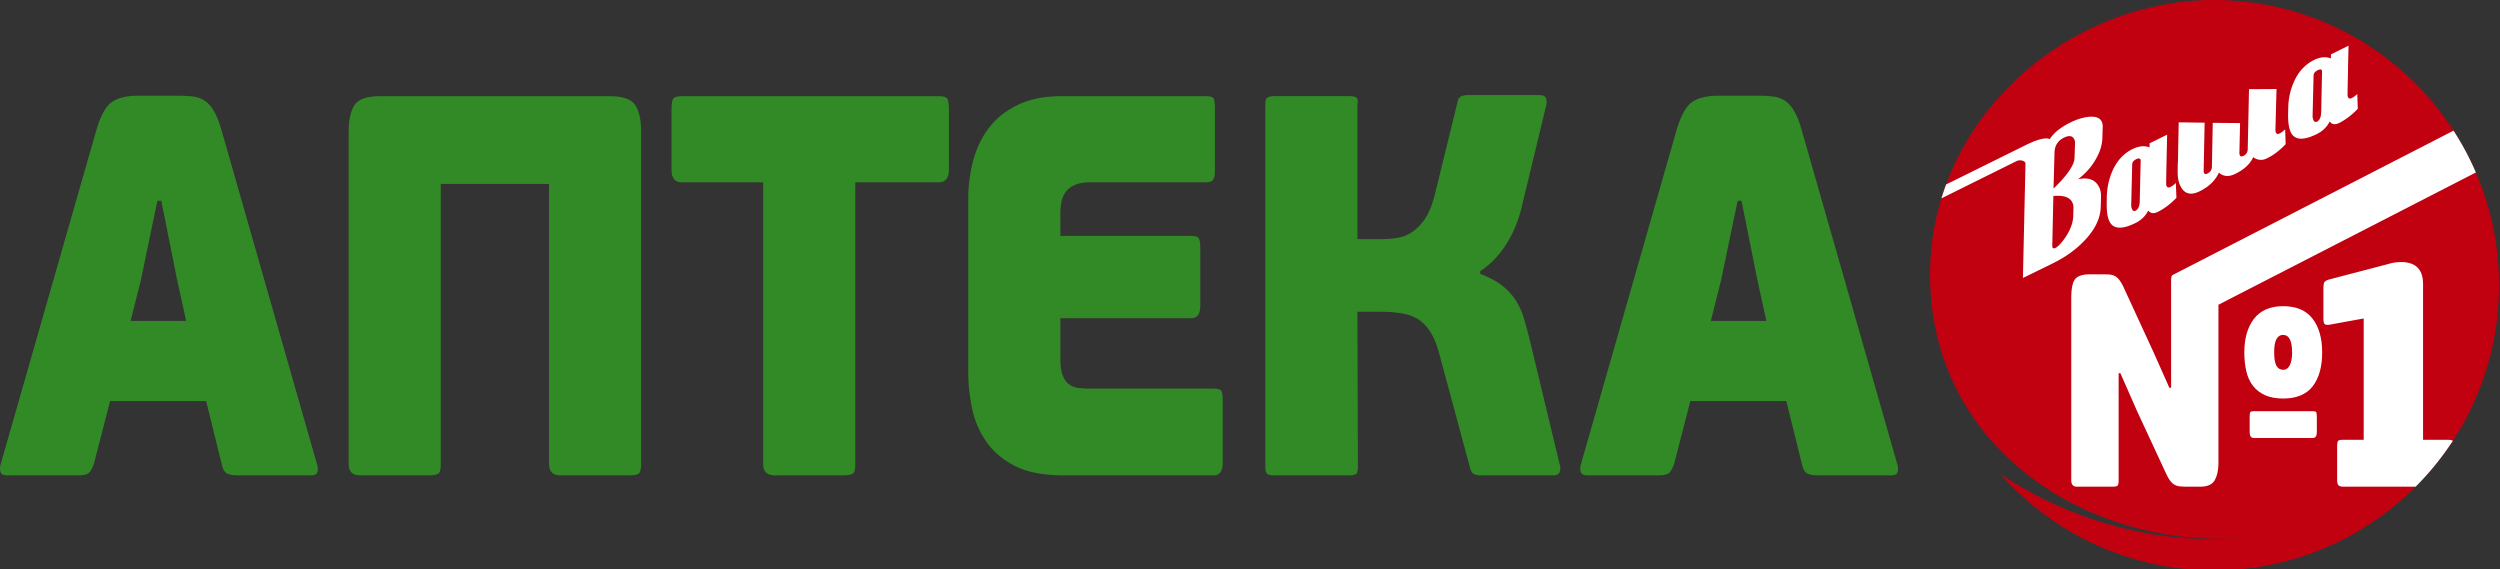 <svg xmlns="http://www.w3.org/2000/svg" xmlns:xlink="http://www.w3.org/1999/xlink" width="259" height="59" viewBox="0 0 259 59"><rect x="0" y="0" width="259" height="59" fill="#333333" stroke="none"/><defs><path id="w1t2a" d="M333.528 114.252h5.757l-.96-4.374-1.613-8.079h-.406l-1.716 8.242zm7.83 8.298h-9.954l-1.663 6.455c-.134.414-.296.727-.481.934-.184.206-.562.306-1.14.306h-7.419c-.335 0-.549-.1-.63-.306-.086-.207-.093-.464-.025-.763l9.949-34.736c.434-1.49.975-2.452 1.614-2.886.64-.427 1.53-.64 2.677-.64h4.094c.599 0 1.132.02 1.588.077.457.057.86.193 1.207.422.357.226.677.575.963 1.046.285.463.545 1.104.784 1.93l9.945 34.787c.067.185.079.413.028.677-.052.257-.273.392-.684.392h-7.622c-.403 0-.74-.057-1.011-.164-.271-.121-.453-.385-.557-.791z"/><path id="w1t2b" d="M386.421 129.063c0 .455-.064.754-.178.925-.116.172-.463.257-1.032.257h-7.175c-.772 0-1.156-.405-1.156-1.182v-29.01h-11.215v29.01c0 .455-.056.754-.174.925-.121.172-.467.257-1.032.257h-7.178c-.774 0-1.162-.405-1.162-1.182V94.668c0-1.233.203-2.16.606-2.779.406-.62 1.297-.925 2.679-.925h23.734c1.381 0 2.276.305 2.678.925.402.62.605 1.546.605 2.779z"/><path id="w1t2c" d="M417.244 99.889h-8.636v29.174c0 .455-.06.754-.172.925-.122.171-.468.257-1.038.257h-7.17c-.777 0-1.161-.405-1.161-1.182V99.889h-8.436c-.705 0-1.061-.434-1.061-1.29v-6.282c0-.642.078-1.027.228-1.163.147-.12.428-.19.833-.19h26.613c.406 0 .683.07.834.19.149.136.228.52.228 1.163v6.282c0 .856-.35 1.29-1.062 1.29"/><path id="w1t2d" d="M445.711 130.245h-15.605c-2.016 0-3.657-.328-4.923-.955-1.261-.634-2.254-1.467-2.974-2.5a9.19 9.19 0 0 1-1.492-3.448 18.03 18.03 0 0 1-.406-3.761v-17.953c0-1.354.168-2.664.505-3.96.336-1.29.884-2.43 1.64-3.42.758-.991 1.762-1.789 3.005-2.387 1.246-.6 2.761-.898 4.546-.898h14.9c.402 0 .665.071.78.191.121.136.178.52.178 1.163v6.325c0 .5-.067.82-.203.998-.136.164-.388.249-.756.249H432.89c-.677 0-1.215.108-1.618.306-.407.2-.708.458-.912.756a2.699 2.699 0 0 0-.406 1.011c-.064.378-.1.756-.1 1.119v2.364h13.536c.406 0 .666.073.783.222.118.156.178.541.178 1.176v5.835c0 .862-.32 1.288-.96 1.288h-13.536v4.212c0 .711.077 1.275.23 1.68.15.414.361.72.63.926.269.214.59.342.96.4.37.049.773.078 1.215.078h12.822c.406 0 .667.07.784.199.122.136.18.514.18 1.154v6.34c0 .862-.322 1.29-.964 1.29"/><path id="w1t2e" d="M473.356 109.372c.873.335 1.596.719 2.17 1.146.573.428 1.044.92 1.418 1.46a7.05 7.05 0 0 1 .88 1.846c.217.705.43 1.461.63 2.28l3.13 13.016c.069.192.08.426.026.697-.05.293-.296.428-.73.428h-7.577c-.168 0-.352-.035-.552-.114-.204-.078-.357-.3-.456-.676l-3.18-11.777c-.235-.905-.531-1.638-.887-2.216-.353-.584-.774-1.032-1.262-1.36a4.602 4.602 0 0 0-1.742-.633c-.673-.122-1.45-.173-2.322-.173h-2.276l.053 16.052c0 .412-.068.663-.203.762-.136.086-.373.135-.709.135h-7.77c-.305 0-.53-.05-.686-.135-.15-.1-.224-.35-.224-.762V91.86c0-.413.075-.664.224-.755.157-.093.38-.143.687-.143h7.819c.339 0 .573.05.71.143.134.091.17.342.099.755v13.914h2.426c.502 0 1.04-.03 1.591-.108a4.019 4.019 0 0 0 1.589-.584c.506-.328.968-.79 1.393-1.41.418-.613.766-1.468 1.034-2.551l2.325-9.483c.064-.377.21-.591.428-.676a1.9 1.9 0 0 1 .581-.114h7.473c.437 0 .683.15.733.42.046.285.039.52-.025.705l-2.425 10.046c-.339 1.567-.884 2.963-1.64 4.182-.758 1.217-1.677 2.172-2.753 2.892z"/><path id="w1t2f" d="M497.243 114.252h5.754l-.958-4.374-1.618-8.079h-.402l-1.72 8.242zm7.823 8.298h-9.946l-1.666 6.455c-.136.414-.296.727-.478.934-.185.206-.567.306-1.14.306h-7.423c-.338 0-.545-.1-.627-.306-.085-.207-.096-.464-.025-.763l9.942-34.736c.442-1.49.98-2.452 1.62-2.886.639-.427 1.532-.64 2.672-.64h4.093c.606 0 1.14.02 1.593.077.455.057.857.193 1.213.422.35.226.67.575.952 1.046.292.463.552 1.104.786 1.93l9.95 34.787c.068.185.074.413.025.677-.05.257-.278.392-.677.392h-7.63c-.399 0-.741-.057-1.008-.164-.27-.121-.456-.385-.559-.791z"/><path id="w1t2g" d="M549.346 81c-15.114 0-29.556 12.305-29.391 28.734.182 18.222 17.281 28.779 34.055 26.882.173-.024.336-.066.5-.093v.018c-.16.02-.329.051-.5.075a40.012 40.012 0 0 1-26.785-6.53c5.415 6.13 13.309 10.008 22.121 10.008 16.324 0 29.552-13.227 29.552-29.545C578.898 94.223 565.67 81 549.346 81"/><path id="w1t2h" d="M560.564 88.425l-.087 4.156c-.013.547-.16.887-.433 1.02-.16.074-.278.029-.355-.12a1.157 1.157 0 0 1-.102-.566l.097-4.036c-.01-.259.132-.459.439-.611.222-.107.365-.102.433.032zm3.65 2.31a2.223 2.223 0 0 1-.553.418c-.191.097-.328.07-.4-.074a.63.63 0 0 1-.056-.307c.012-.658.018-1.224.035-1.716.011-.49.02-.895.02-1.215l.047-2.11-1.814.896-.014.426c-.52-.205-1.107-.153-1.755.167-.88.436-1.555 1.15-2.025 2.151a6.784 6.784 0 0 0-.634 2.751l-.018.659c-.015.872.084 1.521.288 1.94.396.8 1.287.857 2.678.174.606-.302 1.055-.732 1.346-1.312.22.315.542.367.983.157.66-.333 1.306-.825 1.923-1.46z"/><path id="w1t2i" d="M556.742 94.4c-.19.18-.374.324-.55.416-.198.098-.335.076-.404-.074a.635.635 0 0 1-.052-.316l.111-4.205-2.831.017h-.02l-.132 6.225a.743.743 0 0 1-.447.687c-.183.088-.307.074-.366-.051-.012-.019-.026-.084-.05-.186l.07-3.163-2.83-.023-.088 4.564c-.014.31-.164.538-.467.691-.17.078-.286.065-.35-.066a.795.795 0 0 1-.038-.18l.102-5.028-2.687-.033-.082 4.222-.014.004-.01.886c-.006.584.084 1.076.284 1.484.403.821 1.066 1.001 1.98.552.956-.459 1.623-1.109 2.015-1.943.448.422 1.02.464 1.698.125.91-.441 1.531-1.016 1.852-1.725.187.152.402.245.66.274.25.027.503-.02.767-.154.668-.32 1.315-.812 1.931-1.461z"/><path id="w1t2j" d="M541.774 97.645l-.096 4.162c-.009.537-.15.872-.428 1.016-.162.078-.274.036-.354-.126a1.048 1.048 0 0 1-.1-.562l.1-4.044c-.02-.254.126-.455.428-.607.228-.107.369-.085.433.04zm3.643 2.307c-.183.194-.37.323-.548.417-.199.097-.328.07-.405-.08a.57.57 0 0 1-.048-.3c.004-.645.02-1.226.026-1.717.01-.483.022-.89.026-1.216l.047-2.104-1.813.89-.014.427c-.525-.2-1.109-.14-1.751.172-.883.426-1.558 1.149-2.036 2.147a7.122 7.122 0 0 0-.634 2.75l-.011.658c-.016.877.079 1.522.28 1.94.393.802 1.293.862 2.686.175a2.86 2.86 0 0 0 1.344-1.307c.215.31.54.361.98.148.67-.325 1.308-.817 1.932-1.456z"/><path id="w1t2k" d="M560.025 125.767c0 .404-.142.607-.416.607h-6.116c-.29 0-.429-.203-.429-.607v-1.55c0-.282.021-.468.083-.528.056-.06.174-.089.346-.089h6.116c.175 0 .29.03.336.089.054.06.08.246.08.528z"/><path id="w1t2l" d="M557.224 118.833c-.16.32-.394.478-.694.478-.296 0-.536-.144-.695-.418-.15-.283-.232-.75-.232-1.415 0-1.187.308-1.78.927-1.78.624 0 .932.612.932 1.837 0 .552-.084.992-.238 1.298m2.342-4.838c-.664-.848-1.682-1.275-3.036-1.275-1.324 0-2.33.427-3.005 1.289-.678.872-1.014 2.027-1.014 3.503 0 .723.072 1.386.214 1.98.14.593.378 1.095.702 1.502.327.417.745.73 1.253.956.515.227 1.13.338 1.85.338 1.38 0 2.403-.421 3.063-1.266.652-.844.983-2.012.983-3.51 0-1.49-.34-2.658-1.01-3.517"/><path id="w1t2m" d="M574.185 94.535l-29.106 14.957a1.475 1.475 0 0 0-.067.065c-.059.097-.085.273-.085.515v11.094h-.184l-1.663-3.734-3.044-6.604a4.263 4.263 0 0 0-.44-.78 1.644 1.644 0 0 0-.454-.431 1.585 1.585 0 0 0-.56-.172 9.082 9.082 0 0 0-.752-.023h-1.355c-.723 0-1.22.163-1.496.5-.266.335-.396.998-.396 1.972v18.863c0 .442.197.664.591.664h3.694c.295 0 .471-.046.534-.14.06-.1.09-.273.09-.524v-11.094h.18l1.745 3.966 2.961 6.372c.158.339.302.6.446.794.134.18.285.324.447.417.167.097.356.158.56.176.208.019.456.033.75.033h1.355c.78 0 1.285-.24 1.53-.71.248-.463.365-1.067.365-1.78v-16.36L576.5 98.866a29.364 29.364 0 0 0-2.315-4.33"/><path id="w1t2n" d="M574.116 126.667c-.01-.015-.019-.015-.023-.019-.093-.06-.277-.083-.547-.083h-2.516V110.46c0-.57-.1-1.025-.288-1.359a1.68 1.68 0 0 0-.8-.733c-.34-.148-.726-.217-1.174-.217-.435 0-.9.06-1.375.208l-6.078 1.591c-.318.083-.504.223-.55.376-.04.158-.06.339-.06.542v3.126c0 .312.051.51.15.594.1.08.325.088.66.019l3.364-.613v12.57h-2.075c-.275 0-.453.023-.54.083-.096.05-.138.274-.138.664v3.39c0 .287.051.491.155.585.098.088.274.134.523.134h7.458a29.742 29.742 0 0 0 3.854-4.754"/><path id="w1t2o" d="M521.13 101.551c.15-.486.313-.964.485-1.438l8.276-4.095c1.206-.594 2.03-.798 2.472-.608.387-.635 1.1-1.205 2.136-1.725.633-.311 1.241-.501 1.824-.575.743-.084 1.214.074 1.414.487.077.158.111.333.102.556l-.03 1.086c-.012.77-.26 1.562-.749 2.364a6.604 6.604 0 0 1-1.779 1.963c1.076-.222 1.803.042 2.187.822.141.277.203.611.197.997l-.025.997c-.024 1.246-.613 2.448-1.752 3.608-.876.915-1.969 1.684-3.254 2.31l-3.06 1.498.266-11.823a.295.295 0 0 0-.035-.138c-.055-.112-.182-.183-.373-.21a.807.807 0 0 0-.512.06l-7.79 3.864m11.614-1.011c1.437-1.392 2.164-2.454 2.177-3.196l.053-1.535c0-.13-.02-.255-.084-.38-.181-.37-.539-.428-1.065-.167-.643.316-.972.854-.979 1.59zm-.128 5.886a.45.45 0 0 0 .03.214c.055.097.147.12.297.046.183-.089.393-.279.63-.562.787-.964 1.188-1.883 1.216-2.759l.02-.812a1.197 1.197 0 0 0-.122-.593c-.26-.53-.908-.752-1.959-.655z"/></defs><g><g transform="translate(-320 -81)"><g><use fill="#328a27" xlink:href="#w1t2a"/></g><g><use fill="#328a27" xlink:href="#w1t2b"/></g><g><use fill="#328a27" xlink:href="#w1t2c"/></g><g><use fill="#328a27" xlink:href="#w1t2d"/></g><g><use fill="#328a27" xlink:href="#w1t2e"/></g><g><use fill="#328a27" xlink:href="#w1t2f"/></g><g><use fill="#c10010" xlink:href="#w1t2g"/></g><g><use fill="#fff" xlink:href="#w1t2h"/></g><g><use fill="#fff" xlink:href="#w1t2i"/></g><g><use fill="#fff" xlink:href="#w1t2j"/></g><g><use fill="#fff" xlink:href="#w1t2k"/></g><g><use fill="#fff" xlink:href="#w1t2l"/></g><g><use fill="#fff" xlink:href="#w1t2m"/></g><g><use fill="#fff" xlink:href="#w1t2n"/></g><g><use fill="#fff" xlink:href="#w1t2o"/></g></g></g></svg>
